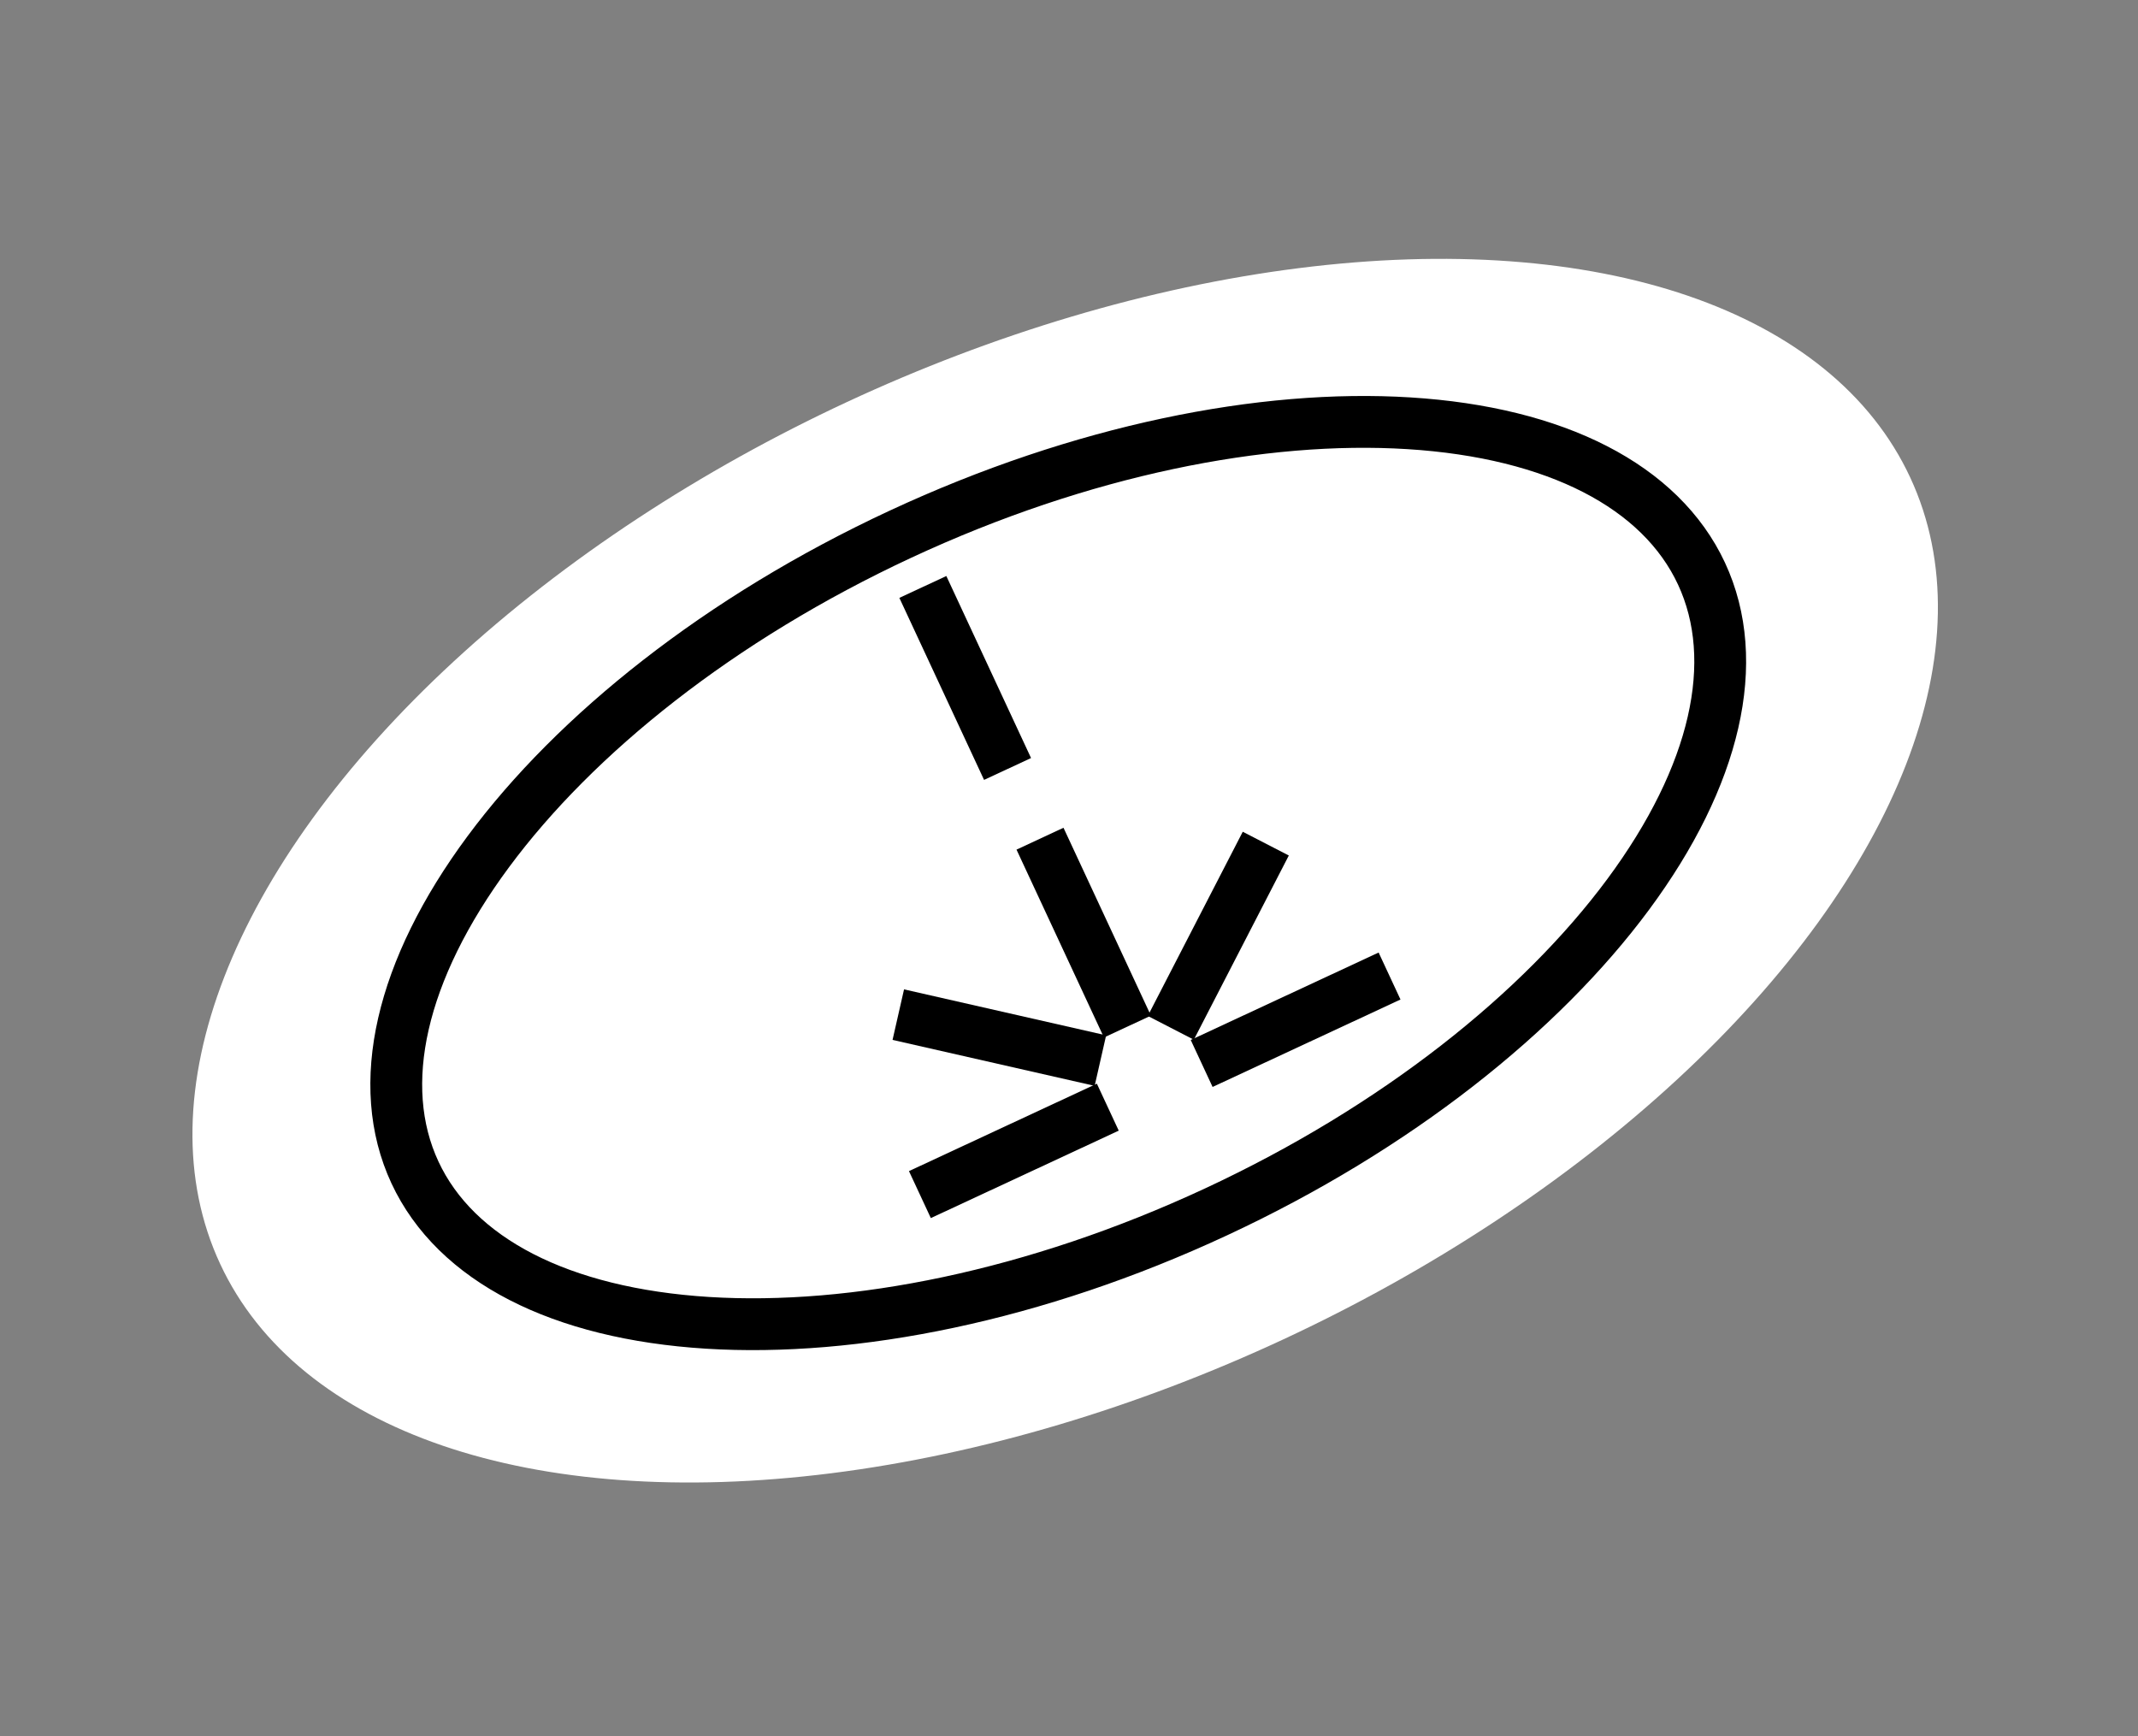 <?xml version="1.0" encoding="UTF-8"?> <svg xmlns="http://www.w3.org/2000/svg" width="165" height="134" viewBox="0 0 165 134" fill="none"><rect x="0" y="0" width="165" height="134" fill="#808080" stroke="none"/><ellipse cx="82.205" cy="67.197" rx="71.93" ry="39.899" transform="rotate(-24.956 82.205 67.197)" fill="white"></ellipse><path d="M85.494 85.447L70.993 92.196" stroke="black" stroke-width="3.999"></path><path d="M107.239 75.327L92.738 82.075" stroke="black" stroke-width="3.999"></path><path d="M87.01 79.229L80.262 64.728" stroke="black" stroke-width="3.999"></path><path d="M77.758 59.347L71.221 45.299" stroke="black" stroke-width="3.999"></path><path d="M84.923 81.854L69.326 78.307" stroke="black" stroke-width="3.999"></path><path d="M90.357 79.325L97.687 65.109" stroke="black" stroke-width="3.999"></path><path d="M131.315 44.276C134.454 51.021 132.426 59.883 125.652 69.032C118.929 78.11 107.807 87.034 93.84 93.534C79.873 100.034 65.884 102.796 54.61 102.093C43.248 101.385 35.162 97.229 32.023 90.484C28.884 83.739 30.911 74.876 37.686 65.728C44.409 56.65 55.53 47.726 69.498 41.226C83.465 34.726 97.454 31.964 108.728 32.667C120.09 33.375 128.176 37.531 131.315 44.276Z" stroke="black" stroke-width="3.999"></path></svg> 